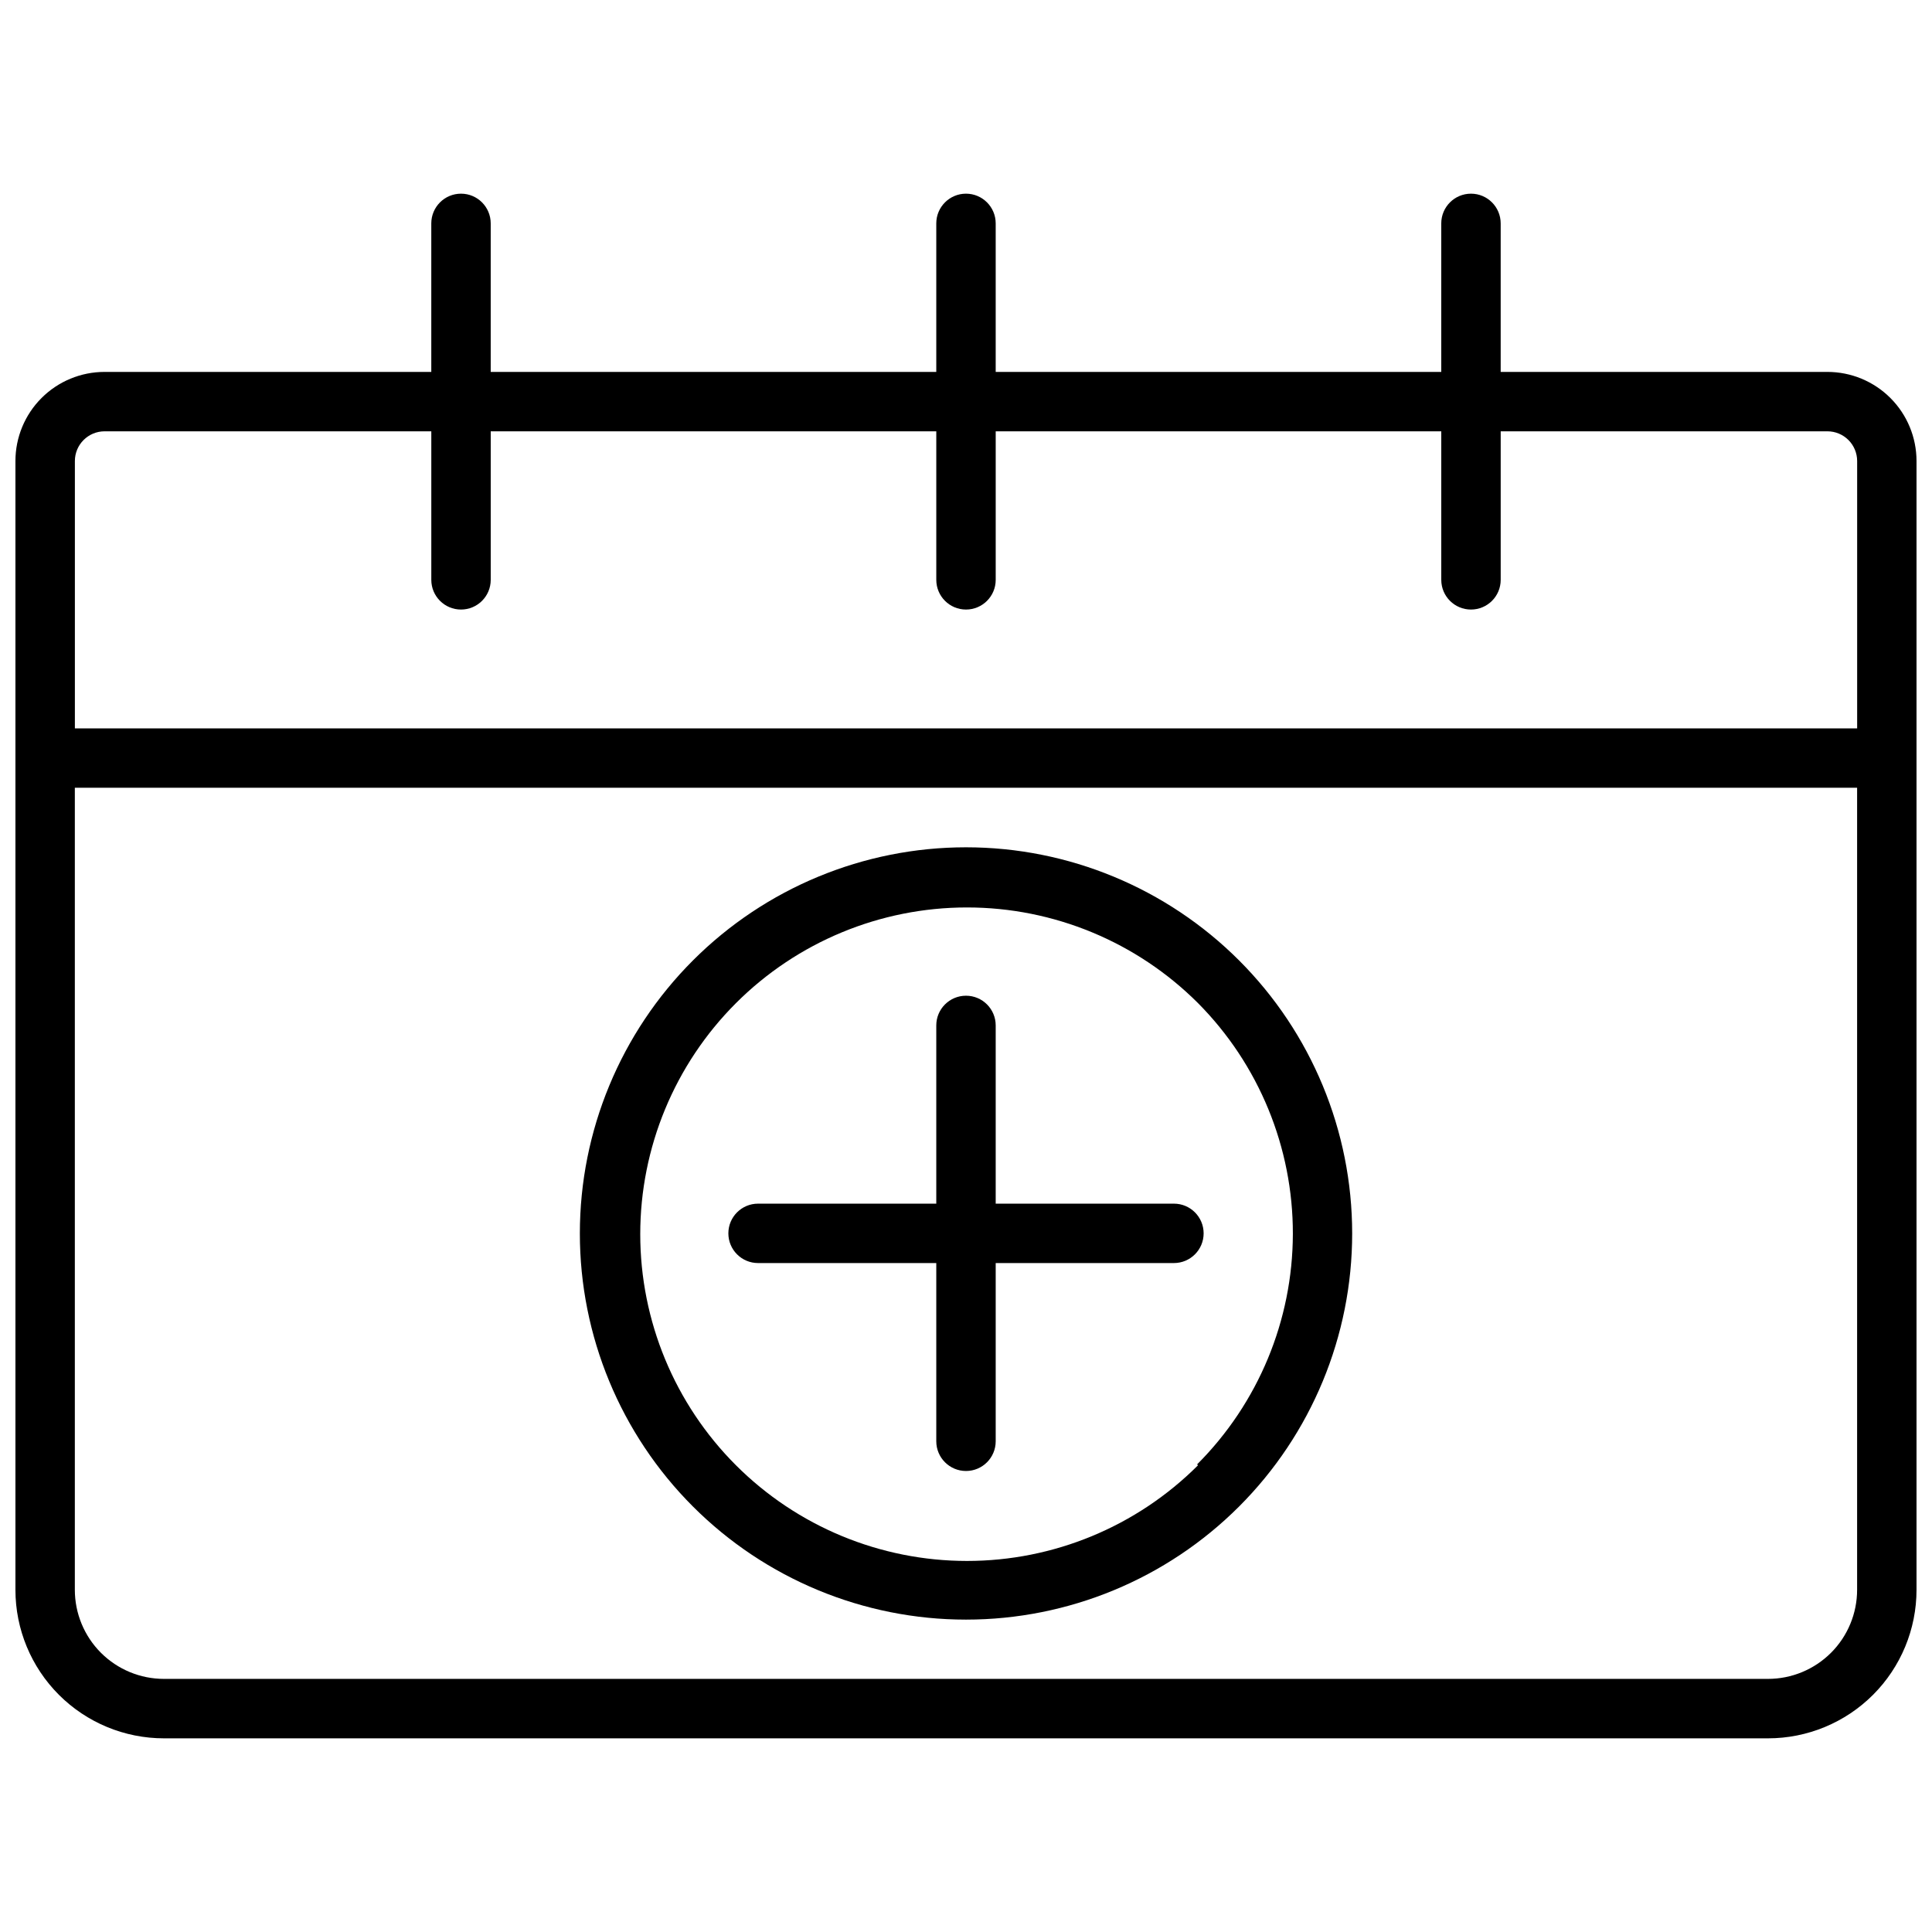 <?xml version="1.0" encoding="UTF-8"?>
<!-- Uploaded to: SVG Repo, www.svgrepo.com, Generator: SVG Repo Mixer Tools -->
<svg width="800px" height="800px" version="1.1" viewBox="144 144 512 512" xmlns="http://www.w3.org/2000/svg">
 <defs>
  <clipPath id="a">
   <path d="m148.09 195h503.81v410h-503.81z"/>
  </clipPath>
 </defs>
 <g clip-path="url(#a)">
  <path d="m628.29 242.56h-86.594v-39.359c0-4.348-3.523-7.875-7.871-7.875-4.348 0-7.875 3.527-7.875 7.875v39.359h-118.08v-39.359c0-4.348-3.523-7.875-7.871-7.875s-7.875 3.527-7.875 7.875v39.359h-118.08v-39.359c0-4.348-3.523-7.875-7.871-7.875-4.348 0-7.875 3.527-7.875 7.875v39.359h-86.59c-6.266 0-12.27 2.488-16.699 6.918-4.43 4.426-6.918 10.434-6.918 16.699v299.14c0 10.438 4.148 20.449 11.527 27.832 7.383 7.379 17.395 11.527 27.832 11.527h425.09c10.438 0 20.449-4.148 27.832-11.527 7.383-7.383 11.527-17.395 11.527-27.832v-299.14c0-6.266-2.488-12.273-6.918-16.699-4.426-4.43-10.434-6.918-16.695-6.918zm-456.58 15.742h86.59v39.363c0 4.348 3.527 7.871 7.875 7.871 4.348 0 7.871-3.523 7.871-7.871v-39.363h118.08v39.363c0 4.348 3.527 7.871 7.875 7.871s7.871-3.523 7.871-7.871v-39.363h118.08v39.363c0 4.348 3.527 7.871 7.875 7.871 4.348 0 7.871-3.523 7.871-7.871v-39.363h86.594c2.086 0 4.09 0.832 5.566 2.309 1.473 1.477 2.305 3.477 2.305 5.566v70.848h-472.32v-70.848c0-4.348 3.527-7.875 7.875-7.875zm440.83 330.62h-425.09c-6.262 0-12.27-2.488-16.699-6.914-4.43-4.43-6.918-10.438-6.918-16.699v-212.55h472.32v212.55c0 6.262-2.488 12.27-6.918 16.699-4.43 4.426-10.438 6.914-16.699 6.914z"/>
 </g>
 <path d="m455.1 462.98h-47.23v-47.234c0-4.348-3.523-7.871-7.871-7.871s-7.875 3.523-7.875 7.871v47.23l-47.23 0.004c-4.348 0-7.871 3.523-7.871 7.871s3.523 7.871 7.871 7.871h47.23v47.23c0 4.348 3.527 7.875 7.875 7.875s7.871-3.527 7.871-7.875v-47.23h47.23c4.348 0 7.875-3.523 7.875-7.871s-3.527-7.871-7.875-7.871z"/>
 <path d="m327.66 398.5c-19.199 19.188-29.988 45.219-29.992 72.363-0.008 27.145 10.773 53.18 29.965 72.375 19.191 19.195 45.227 29.977 72.371 29.977s53.176-10.781 72.367-29.977c19.191-19.195 29.973-45.23 29.969-72.375-0.004-27.145-10.793-53.176-29.992-72.363-19.191-19.18-45.215-29.957-72.344-29.957-27.133 0-53.156 10.777-72.344 29.957zm133.82 133.82c-16.242 16.234-38.266 25.352-61.23 25.348-22.965-0.004-44.984-9.129-61.223-25.367-16.234-16.238-25.355-38.262-25.355-61.227 0-22.961 9.121-44.984 25.355-61.223 16.238-16.242 38.258-25.363 61.223-25.367 22.965-0.004 44.988 9.113 61.23 25.348 16.145 16.262 25.184 38.258 25.141 61.172-0.047 22.918-9.172 44.879-25.379 61.078z"/>
</svg>